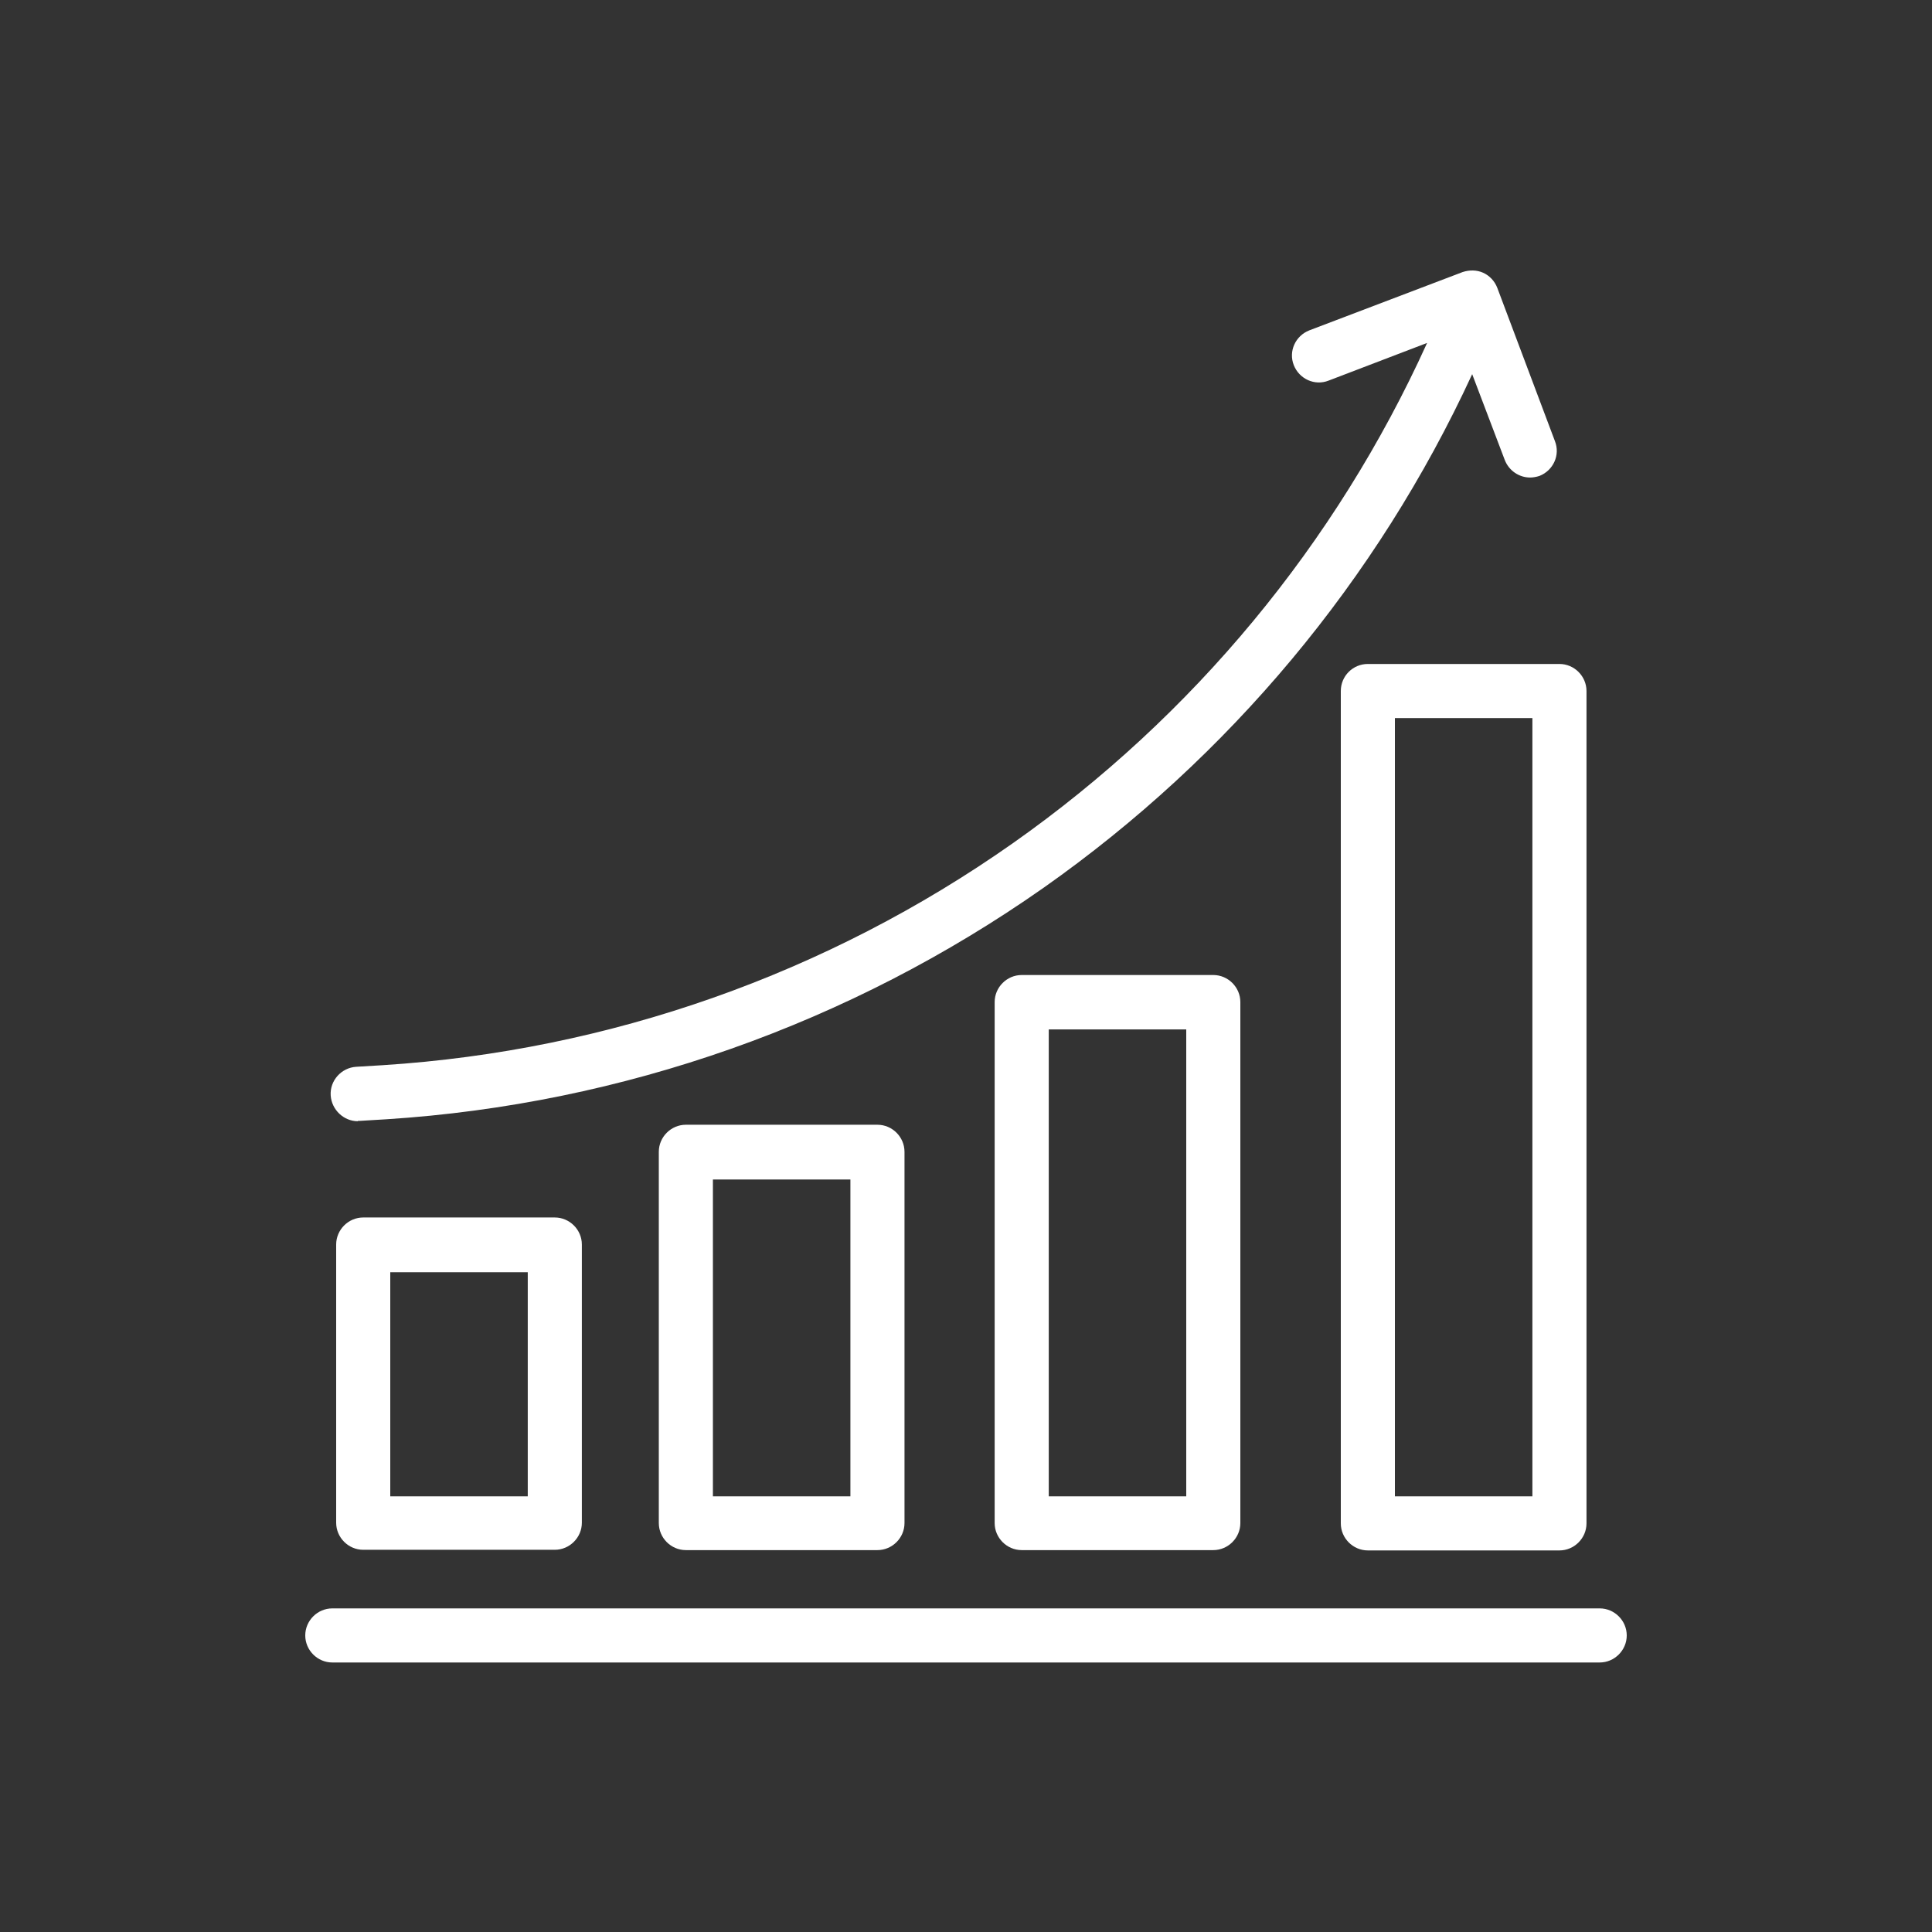 <svg xmlns="http://www.w3.org/2000/svg" width="60" height="60" viewBox="0 0 60 60">
  <rect x="0" y="0" width="60" height="60" fill="#333333" stroke="none"/>
  <path d="M49.68,49.95H10.32c-.46,0-.84.38-.84.84s.38.84.84.84h39.36c.46,0,.84-.38.84-.84s-.38-.84-.84-.84Z" style="fill: #fff;"/>
  <path d="M11.28,37.81c-.46,0-.84.38-.84.84v8.64c0,.46.38.84.84.84h5.95c.46,0,.84-.38.84-.84v-8.64c0-.46-.38-.84-.84-.84h-5.95ZM16.39,46.47h-4.27v-6.96h4.27v6.96Z" style="fill: #fff;"/>
  <path d="M21.3,34.93c-.46,0-.84.38-.84.84v11.53c0,.46.38.84.84.84h5.95c.46,0,.84-.38.84-.84v-11.53c0-.46-.38-.84-.84-.84h-5.95ZM26.41,46.47h-4.27v-9.84h4.27v9.84Z" style="fill: #fff;"/>
  <path d="M31.73,30.28c-.46,0-.84.38-.84.84v16.18c0,.46.38.84.84.84h5.95c.46,0,.84-.38.84-.84v-16.18c0-.46-.38-.84-.84-.84h-5.95ZM36.84,46.47h-4.27v-14.5h4.27v14.5Z" style="fill: #fff;"/>
  <path d="M41.64,21.46v25.85c0,.46.38.84.84.84h5.95c.46,0,.84-.38.84-.84v-25.85c0-.46-.38-.84-.84-.84h-5.95c-.46,0-.84.37-.84.84ZM43.32,22.3h4.27v24.17h-4.27v-24.17Z" style="fill: #fff;"/>
  <path d="M11.12,34.81h.05l.83-.05c7.34-.47,14.4-2.97,20.41-7.19,5.77-4.06,10.36-9.56,13.31-15.95l1.01,2.66c.13.34.45.55.79.55.09,0,.2-.02.29-.05.43-.17.65-.65.48-1.08l-1.79-4.76c-.08-.21-.24-.38-.44-.47s-.43-.09-.64-.02l-4.76,1.81c-.43.17-.65.65-.48,1.08s.65.65,1.08.48l3.06-1.17c-2.83,6.24-7.27,11.6-12.87,15.54-5.76,4.05-12.52,6.44-19.56,6.89l-.83.05c-.46.03-.82.43-.79.89.03.45.41.8.84.8h0Z" style="fill: #fff;"/>
</svg>